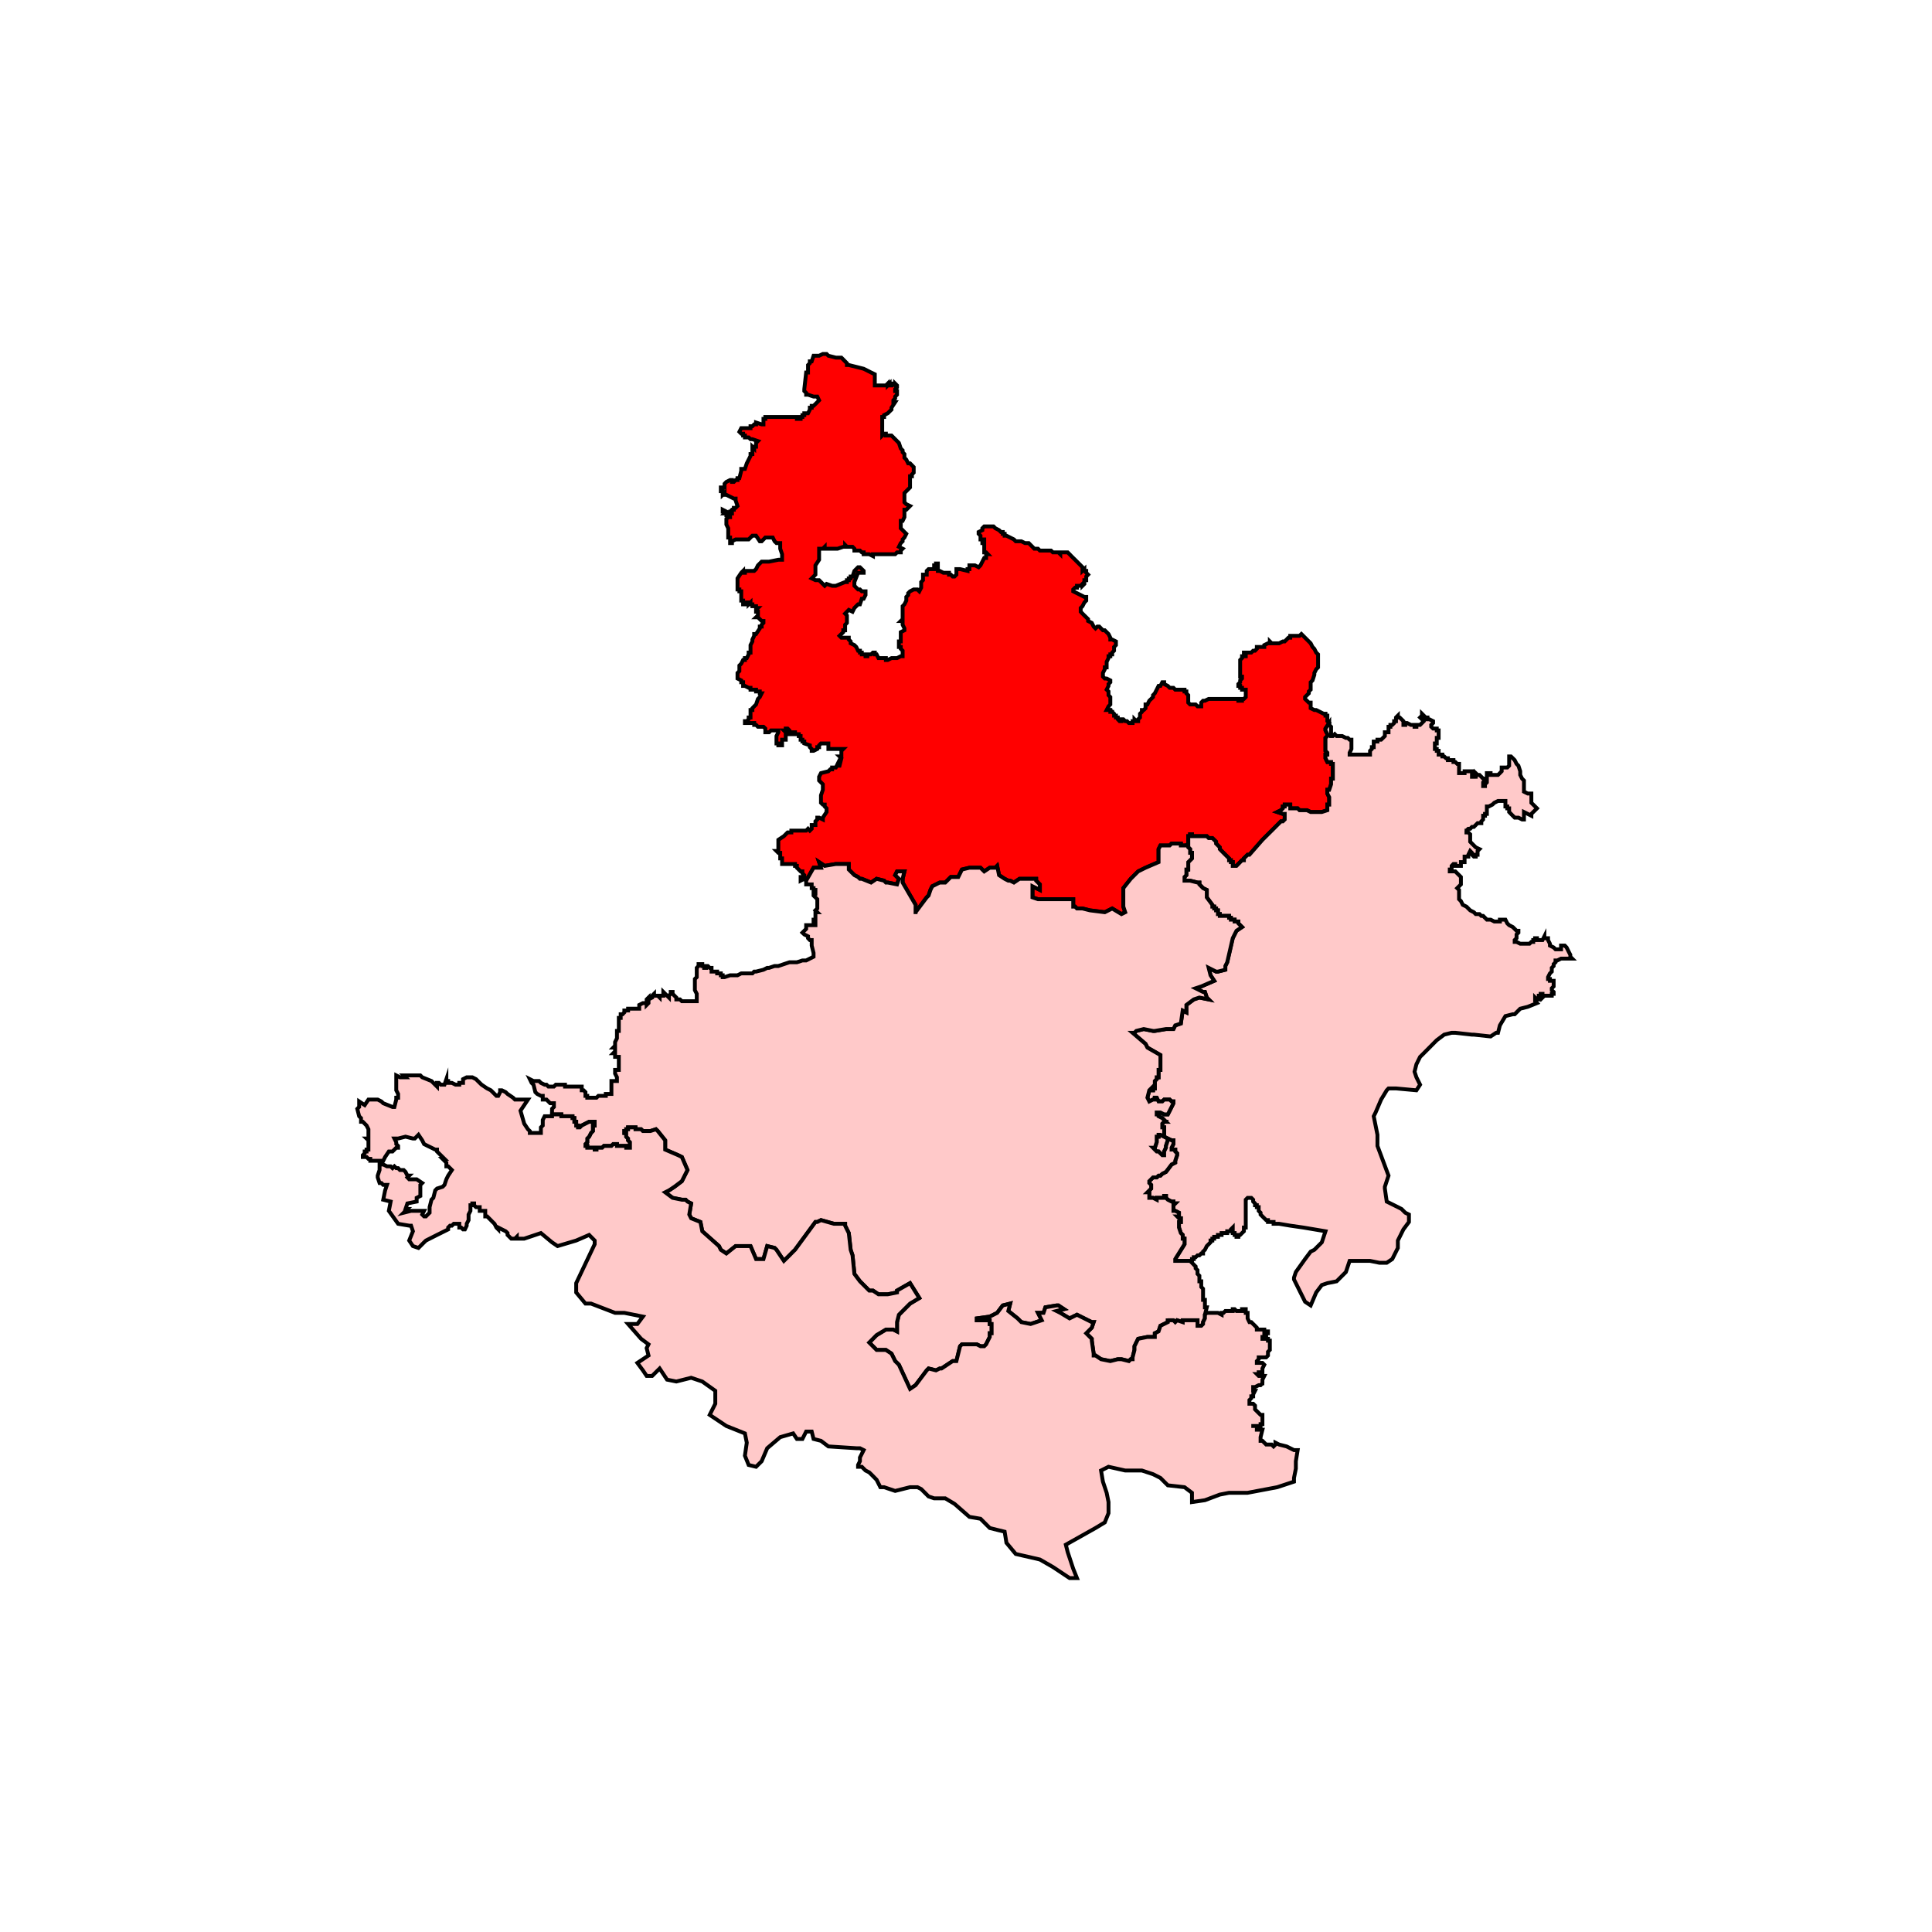 <svg id="Layer_1" data-name="Layer 1" xmlns="http://www.w3.org/2000/svg" viewBox="0 0 300 300"><defs><style>.cls-1{fill:red;}.cls-1,.cls-2{stroke:#000;stroke-miterlimit:10;stroke-width:0.6px;fill-rule:evenodd;}.cls-2{fill:#ffc9c9;}</style></defs><polygon class="cls-1" points="136.99 59.85 137.56 59.85 137.85 59.56 137.85 59.85 138.14 59.56 138.14 59.85 138.43 59.85 138.43 59.56 138.72 59.56 139 59.85 139 59.56 139.29 59.85 139.29 60.14 139 60.43 139 60.72 139.29 60.72 139.29 61.01 139.29 61.29 139 61.58 139 61.87 138.72 62.16 138.72 62.45 139 62.45 138.43 63.31 138.43 63.6 138.14 63.88 137.85 64.17 137.28 64.46 137.28 64.75 136.99 64.75 136.99 65.04 136.99 65.33 136.99 65.61 136.99 65.9 136.99 66.19 136.99 66.48 136.99 67.05 136.99 67.63 137.28 67.34 137.56 67.34 137.56 67.63 137.85 67.63 138.43 67.63 138.72 67.92 139 68.2 139.29 68.49 139.58 68.78 139.87 69.64 140.16 69.93 140.16 70.22 140.44 70.51 140.44 70.8 140.44 71.08 140.73 71.37 141.02 71.95 141.31 71.95 141.6 72.24 141.88 72.53 141.88 72.81 141.88 73.1 141.88 73.39 141.6 73.68 141.6 73.96 141.31 73.96 141.31 74.25 141.31 74.54 141.31 74.83 141.31 75.69 141.02 75.98 140.73 76.27 140.44 76.56 140.44 76.84 140.44 77.13 140.44 77.71 140.44 78 140.73 78.29 141.31 78.57 140.73 79.15 140.44 79.15 140.44 79.73 140.44 80.01 140.44 80.3 140.16 80.88 139.87 80.88 139.87 81.17 139.87 81.45 139.87 81.74 139.87 82.03 140.16 82.32 140.44 82.61 140.73 82.89 140.44 83.47 140.16 83.76 140.16 84.05 139.87 84.33 139.58 84.91 140.16 85.2 139.87 85.49 139.87 85.77 139.29 85.77 139 86.06 138.43 86.06 137.56 86.06 136.99 86.06 136.7 86.06 136.12 86.06 135.84 86.06 135.55 86.06 135.55 86.35 134.97 86.06 134.68 86.06 134.4 86.06 134.11 86.06 134.11 85.77 133.82 85.77 133.53 85.49 132.67 85.49 132.67 85.2 132.38 84.91 131.51 84.91 131.23 84.62 131.23 84.91 130.94 84.91 130.07 85.2 129.79 85.2 129.5 85.2 129.21 85.2 128.92 85.2 128.63 85.2 128.35 85.2 128.06 85.2 128.06 84.91 127.77 85.2 127.19 85.2 127.19 85.49 127.19 86.64 127.19 86.92 126.62 87.79 126.62 88.08 126.62 88.65 126.62 88.94 126.62 89.23 126.04 89.81 126.62 90.09 126.91 90.09 127.19 90.09 128.06 90.96 128.35 90.67 129.21 90.96 129.5 90.96 129.79 90.96 131.23 90.38 131.51 90.38 131.51 90.09 131.8 90.09 131.8 89.81 132.09 89.81 132.09 89.52 132.38 89.52 132.67 88.65 133.24 88.08 133.53 88.08 134.11 88.65 134.11 88.94 133.82 88.94 133.24 88.94 132.67 90.38 132.67 90.67 132.67 90.96 133.24 91.53 133.53 91.53 133.82 91.82 134.11 91.82 134.4 91.82 134.4 92.11 134.4 92.4 134.11 92.97 133.82 92.97 133.53 93.84 133.24 93.84 132.67 94.41 132.38 94.99 131.8 94.7 131.23 95.28 131.51 95.57 131.51 95.85 131.51 96.14 131.51 96.72 131.23 97.01 131.23 97.29 131.23 97.87 130.94 97.87 130.94 98.16 130.36 98.73 130.65 99.02 130.94 99.02 131.23 99.02 131.51 99.02 131.8 99.02 131.8 99.31 132.09 99.6 132.09 99.89 132.67 100.17 132.96 100.46 133.24 101.04 133.53 101.04 133.53 101.33 133.82 101.33 133.82 101.61 134.11 101.61 134.4 101.61 134.4 101.9 134.68 101.9 134.68 101.61 134.97 101.61 135.26 101.61 135.55 101.33 135.84 101.33 135.84 101.61 136.12 101.61 136.41 102.19 136.7 102.19 136.99 102.19 137.28 102.19 137.56 102.19 137.56 102.48 137.85 102.48 138.43 102.19 138.72 102.19 139 102.19 139.29 102.19 139.87 101.9 140.16 101.9 140.16 101.61 140.16 101.33 140.16 101.04 139.87 100.75 139.87 100.46 139.58 100.46 139.58 100.17 139.58 99.89 139.58 99.6 139.87 99.6 139.87 99.31 139.87 99.02 139.87 98.73 139.87 98.45 139.87 98.16 140.44 97.87 140.44 97.58 140.16 97.01 140.16 96.72 140.16 96.43 139.87 96.43 140.16 96.14 140.16 95.57 140.16 95.28 140.16 94.99 140.16 94.7 140.16 94.41 140.16 94.13 140.44 93.84 140.73 93.26 140.73 92.97 140.73 92.69 141.02 92.4 141.02 92.11 141.31 91.82 141.88 91.53 142.17 91.53 142.46 91.53 142.75 91.82 143.04 91.25 143.04 90.96 143.04 90.38 143.32 90.09 143.32 89.52 143.32 89.23 143.9 89.23 143.9 88.94 143.9 88.65 144.19 88.37 144.48 88.37 144.76 88.37 145.05 88.37 145.05 88.08 145.05 87.79 145.34 87.79 145.34 87.5 145.63 87.5 145.63 87.79 145.63 88.08 145.63 88.65 145.92 88.65 146.49 88.94 147.36 88.94 147.36 89.23 147.64 89.23 147.93 89.52 148.22 89.52 148.51 89.23 148.51 88.37 149.08 88.37 150.24 88.65 150.24 88.37 150.53 88.37 150.53 87.79 150.81 87.79 151.1 87.79 151.39 87.79 151.96 88.08 152.25 87.79 152.54 87.21 152.83 86.64 153.12 86.64 153.12 86.35 153.12 86.06 153.4 86.06 153.12 85.77 152.83 85.77 152.83 85.49 152.83 85.2 152.83 84.62 152.83 84.33 152.54 84.33 152.54 84.05 152.83 84.05 152.83 83.76 152.54 83.76 152.54 83.47 152.54 83.76 152.25 83.76 152.25 83.47 152.25 83.18 151.96 82.89 151.96 82.61 152.54 82.32 152.54 82.03 152.83 81.74 153.4 81.74 153.69 81.74 153.98 81.74 154.27 81.74 154.56 82.03 155.13 82.32 155.42 82.61 155.71 82.61 155.71 82.89 156 82.89 156 83.18 156.28 83.18 156.86 83.47 157.44 83.76 157.72 84.05 158.01 84.05 158.3 84.05 158.59 84.05 159.16 84.33 159.45 84.33 159.74 84.33 160.03 84.62 160.32 84.91 160.6 85.2 160.89 85.2 161.18 85.2 161.47 85.49 161.76 85.49 162.04 85.49 162.33 85.49 162.62 85.49 163.2 85.49 163.49 85.77 163.77 85.77 164.06 85.77 164.35 85.77 164.64 86.06 164.64 85.77 164.92 85.77 165.21 85.77 165.5 85.77 165.79 85.77 166.08 86.06 166.36 86.35 166.65 86.64 166.94 86.92 167.23 87.21 167.81 87.79 168.09 88.08 168.09 88.37 168.09 88.65 168.38 88.37 168.38 88.65 168.67 88.65 168.67 88.94 168.96 89.23 168.67 89.52 168.67 89.81 168.67 90.09 168.38 90.09 168.38 90.38 168.38 90.67 168.09 90.96 168.09 90.67 167.81 90.96 167.52 90.96 167.23 90.96 167.23 91.25 166.94 91.25 166.65 91.53 166.65 91.82 167.23 92.11 167.81 92.4 168.38 92.69 168.67 92.69 168.67 92.97 168.67 93.26 168.38 93.55 168.09 94.13 167.81 94.41 167.81 94.7 167.81 94.99 168.09 95.28 168.38 95.57 168.96 96.14 168.96 96.43 169.53 96.72 169.82 97.29 170.11 97.58 170.4 97.29 170.69 97.29 170.97 97.58 171.26 97.87 171.55 97.87 171.84 98.16 172.13 98.45 172.41 99.02 172.41 99.31 172.7 99.31 173.28 99.6 173.28 100.17 172.99 100.46 172.99 101.04 172.7 101.33 172.7 101.61 172.41 101.61 172.41 101.9 172.13 101.9 172.13 102.19 171.84 102.77 171.84 103.05 171.84 103.34 171.84 103.63 171.55 103.63 171.55 103.92 171.26 104.5 171.26 104.78 171.26 105.07 171.55 105.36 171.84 105.36 172.41 105.65 172.41 105.94 172.13 106.22 172.13 106.51 171.84 107.09 172.13 107.37 172.13 107.66 172.13 107.95 172.41 108.24 172.41 108.53 172.41 108.81 172.41 109.39 172.13 109.68 171.84 110.25 172.13 110.25 172.41 110.25 172.41 110.54 172.7 110.54 172.7 110.83 172.7 110.54 172.99 110.83 172.99 111.12 173.28 111.12 173.28 111.41 173.57 111.41 173.57 111.69 173.85 111.98 174.14 111.98 174.14 111.69 174.43 111.69 174.72 111.98 175 111.98 175.29 112.27 175.87 112.27 175.87 111.98 176.16 111.98 176.16 111.69 176.44 111.98 176.73 111.98 176.73 111.69 177.02 111.41 177.02 111.12 177.02 110.83 177.31 110.54 177.31 110.25 177.6 110.25 177.88 109.97 177.88 109.68 177.88 109.39 178.17 109.39 178.46 108.81 178.75 108.53 179.04 108.24 179.04 107.95 179.32 107.66 179.61 107.09 179.9 106.51 180.19 106.51 180.48 105.94 180.77 105.94 180.77 106.22 181.34 106.51 181.63 106.8 181.92 106.8 182.21 106.8 182.49 107.09 183.07 107.09 183.65 107.09 183.93 107.09 183.93 107.37 184.22 107.37 184.22 107.66 184.51 107.95 184.51 108.24 184.51 108.53 184.51 108.81 184.51 109.1 184.8 109.39 185.66 109.39 185.95 109.68 186.53 109.68 186.53 109.39 186.53 109.1 186.81 108.81 187.1 108.81 187.68 108.53 187.97 108.53 188.25 108.53 188.54 108.53 188.83 108.53 189.41 108.53 189.69 108.53 189.98 108.53 190.27 108.53 190.56 108.53 190.85 108.53 191.13 108.53 191.42 108.53 191.71 108.53 192.29 108.53 192.29 108.81 192.57 108.81 192.86 108.81 192.86 108.53 193.15 108.53 193.44 108.24 193.44 107.95 193.44 107.66 193.44 107.37 193.44 107.09 193.15 107.09 192.86 107.09 192.86 106.8 192.57 106.8 192.57 106.51 192.29 106.51 192.29 106.22 192.57 105.94 192.57 105.65 192.86 105.36 192.86 105.07 192.57 105.07 192.57 104.78 192.57 104.5 192.57 103.05 192.57 102.77 192.57 102.48 192.86 102.19 192.86 101.9 193.15 101.9 193.44 101.9 193.44 101.61 193.15 101.61 193.15 101.33 193.44 101.33 193.73 101.33 194.01 101.33 194.01 101.04 194.01 101.33 194.3 101.33 194.59 101.04 194.88 101.04 195.16 100.75 195.16 100.46 195.45 100.46 195.74 100.46 196.03 100.46 196.32 100.46 196.32 100.17 196.89 99.89 197.18 99.89 197.18 99.6 197.47 99.89 197.76 99.89 198.05 99.89 198.33 99.89 198.62 99.89 199.2 99.6 199.49 99.6 199.78 99.31 200.06 99.02 200.35 99.02 200.35 98.73 200.64 98.73 200.93 98.73 201.5 98.73 201.79 98.73 202.08 98.45 202.65 99.02 202.94 99.31 203.52 99.89 203.81 100.46 204.09 100.75 204.38 101.33 204.67 101.61 204.67 101.9 204.67 102.48 204.67 102.77 204.67 103.63 204.38 103.92 204.09 104.5 204.09 104.78 203.81 105.65 203.52 105.94 203.52 106.22 203.52 106.51 203.52 106.8 203.52 107.09 203.23 107.37 203.23 107.66 202.94 107.95 202.65 108.24 202.65 108.53 202.94 108.81 203.23 109.1 203.52 109.1 203.52 109.39 203.52 109.68 203.52 109.97 204.09 110.25 204.38 110.25 204.96 110.54 205.53 110.83 205.82 110.83 205.82 111.12 206.11 111.12 206.11 111.41 206.11 111.98 206.4 112.27 205.82 113.13 205.82 113.42 206.11 114 206.11 114.29 205.82 114.58 205.82 114.86 205.82 115.15 205.82 116.02 205.82 116.3 205.82 116.59 206.11 116.88 206.11 117.17 205.82 117.17 205.82 117.46 205.82 117.74 206.11 118.32 206.4 118.32 206.69 118.32 206.69 118.61 206.97 118.61 206.97 120.05 206.97 120.33 206.97 120.62 206.97 120.91 206.69 120.91 206.69 121.2 206.69 121.49 206.69 121.78 206.4 122.64 206.11 122.64 206.11 122.93 206.11 123.22 206.4 123.79 206.4 124.08 206.4 124.37 206.4 124.94 206.11 124.94 206.11 125.23 206.11 125.52 206.11 125.81 205.25 126.09 204.96 126.09 204.67 126.09 204.38 126.09 204.09 126.09 203.81 126.09 203.52 126.09 202.94 125.81 202.65 125.81 202.37 125.81 202.08 125.81 201.79 125.81 201.5 125.52 201.22 125.52 200.64 125.52 200.35 125.52 200.35 125.23 200.35 124.94 199.78 124.94 199.49 124.94 199.49 125.23 199.2 125.23 199.2 125.52 198.91 125.81 198.33 126.09 199.2 126.38 199.49 126.38 199.49 126.67 199.49 126.96 199.49 127.25 199.2 127.54 198.91 127.54 197.76 128.69 196.03 130.41 194.01 132.72 193.73 132.72 193.44 133.01 193.15 133.29 193.15 133.58 192.86 133.58 192.57 133.87 192.29 134.16 192 134.45 191.71 134.45 191.42 134.45 191.42 134.16 191.42 133.87 191.13 133.87 191.13 133.58 190.85 133.58 190.85 133.29 190.56 133.01 190.27 132.72 189.98 132.43 189.69 132.14 189.41 131.85 189.41 131.57 189.12 131.28 188.83 130.99 188.83 130.7 188.25 130.13 187.97 130.13 187.68 130.13 187.39 129.84 187.1 129.84 186.53 129.84 186.53 130.13 186.53 129.84 186.24 129.84 185.95 129.84 185.66 129.84 185.37 129.84 185.09 129.84 185.09 129.55 184.8 129.55 184.8 129.84 184.51 129.84 184.51 130.13 184.51 130.41 184.51 130.7 184.51 130.99 184.22 131.28 183.93 131.28 183.65 131.28 183.36 131.28 183.36 130.99 183.07 130.99 182.78 130.99 181.92 130.99 181.63 131.28 180.19 131.28 179.9 131.85 179.9 132.72 179.9 133.87 177.88 134.74 176.73 135.31 175.58 136.46 174.43 137.91 174.43 138.77 174.43 139.34 174.43 140.78 174.72 141.65 174.14 141.94 172.7 141.07 171.55 141.65 169.25 141.36 168.09 141.07 167.52 141.07 167.23 141.07 166.94 140.78 166.65 140.78 166.65 139.63 163.2 139.63 162.91 139.63 161.18 139.63 160.32 139.34 160.32 137.62 161.47 138.19 161.47 137.33 160.89 136.75 160.89 136.46 158.3 136.46 157.44 137.04 156.86 136.75 156.57 136.75 156 136.46 155.13 135.89 154.84 134.45 154.56 134.74 153.69 134.74 152.83 135.31 152.25 134.74 150.53 134.74 149.37 135.02 148.8 136.18 147.64 136.18 147.36 136.46 146.78 137.04 145.92 137.04 144.76 137.62 144.48 138.19 144.19 139.06 143.9 139.34 142.17 141.65 142.17 141.94 142.17 141.65 142.17 140.5 140.16 137.04 140.16 136.46 140.44 135.31 139.29 135.31 139 135.89 139.58 136.46 139.29 137.33 137.85 137.04 137.56 137.04 137.28 136.75 136.12 136.46 135.26 137.04 133.82 136.46 133.53 136.46 133.24 136.18 132.67 135.89 131.8 135.02 131.8 134.16 130.36 134.16 129.79 134.16 128.06 134.45 127.19 133.87 127.48 134.74 126.33 134.74 125.18 136.75 124.89 136.46 124.32 136.75 124.32 136.46 124.32 136.18 124.6 136.18 124.89 136.18 124.89 135.89 124.6 135.6 124.6 135.31 124.32 135.31 124.03 135.02 123.74 134.74 123.74 134.45 123.45 134.45 123.45 134.16 123.16 134.16 122.3 134.16 121.44 134.16 121.44 133.87 121.44 133.58 121.44 133.29 121.15 133.29 121.15 133.01 121.15 132.72 121.15 132.43 120.86 132.43 120.57 132.14 120.86 132.14 120.86 131.28 120.86 130.41 121.72 129.84 122.3 129.26 122.59 129.26 122.88 129.26 122.88 128.98 123.16 128.98 123.45 128.98 123.74 128.98 124.03 128.98 124.32 128.98 124.6 128.98 124.89 128.98 125.18 128.98 125.47 128.69 125.75 128.98 126.04 128.69 126.04 128.4 126.04 128.11 126.33 128.11 126.62 128.11 126.62 127.82 126.62 127.54 126.91 127.25 126.91 126.96 127.19 126.96 127.77 127.25 127.77 126.96 128.35 126.09 128.35 125.81 128.35 125.52 128.06 125.23 128.06 124.94 127.77 124.94 127.48 124.66 127.48 123.79 127.48 123.5 127.77 122.64 127.77 122.35 127.77 121.78 127.48 121.49 127.19 121.2 127.19 120.91 127.19 120.62 127.48 120.05 128.63 119.76 128.92 119.47 129.21 119.47 129.21 119.18 129.5 119.18 129.79 119.18 130.07 118.61 130.07 118.9 130.36 118.9 130.65 117.74 130.36 117.46 130.65 117.46 130.65 117.17 130.65 116.59 130.94 116.3 130.65 116.3 130.36 116.3 129.79 116.3 129.21 116.3 128.92 116.3 128.63 116.3 128.63 116.02 128.63 115.73 128.63 115.44 128.35 115.44 128.06 115.44 127.77 115.44 127.48 115.44 127.19 115.73 127.19 116.02 126.91 116.02 126.91 116.3 126.33 116.59 126.04 116.59 126.04 116.3 125.75 116.02 125.75 115.73 124.89 115.44 124.89 115.15 124.6 115.15 124.6 114.86 124.32 114.86 124.32 114.58 124.32 114.29 124.03 114.29 124.03 114 123.74 114 123.45 114 123.45 113.71 123.16 113.71 122.88 113.71 122.88 114 122.59 114 122.59 113.71 122.59 113.42 122.3 113.13 122.01 113.13 122.01 113.42 121.72 113.42 122.01 113.71 122.01 114 122.01 114.29 122.01 114.58 122.01 114.86 121.72 114.86 121.44 114.86 121.44 115.44 121.44 115.73 121.15 115.73 120.86 115.73 120.86 115.44 120.57 115.44 120.57 115.15 120.57 114.86 120.57 114.29 120.86 113.71 120.86 113.42 120.57 113.42 119.71 113.42 119.42 113.71 119.13 113.71 118.84 113.71 118.84 113.42 118.84 113.13 118.55 112.85 117.98 112.85 117.69 112.85 117.4 112.56 117.11 112.56 117.11 112.27 116.83 112.27 115.96 112.27 115.67 112.27 115.67 111.98 115.96 111.98 116.25 111.69 116.25 111.41 116.54 111.41 116.54 111.12 116.54 110.83 116.54 110.54 116.54 110.25 116.83 110.25 116.83 109.97 117.11 109.68 117.4 109.39 117.69 108.53 117.98 108.24 118.27 107.66 117.98 107.66 117.98 107.37 117.69 107.37 117.4 107.37 117.4 107.09 117.11 107.09 116.83 107.09 116.54 107.09 116.54 106.8 116.25 106.8 115.67 106.51 115.39 106.51 115.39 106.22 115.39 105.94 115.1 105.94 115.1 105.65 114.52 105.36 114.52 105.07 114.52 104.78 114.52 104.5 114.81 104.21 114.81 103.63 114.81 103.34 115.1 103.05 115.39 102.48 115.67 102.48 115.67 102.19 115.96 102.19 116.25 101.61 116.25 101.33 116.54 101.33 116.54 101.04 116.54 100.75 116.54 100.17 116.83 99.6 116.83 99.31 117.11 98.73 117.11 98.45 117.4 98.45 117.98 97.58 117.98 97.29 118.27 97.29 118.27 97.01 118.55 96.72 118.55 96.43 118.27 96.43 117.69 95.85 117.4 95.85 117.69 95.57 117.69 95.28 117.69 94.99 117.4 94.99 117.4 94.7 117.69 94.41 117.4 94.41 117.4 94.13 117.11 94.13 116.83 94.13 116.83 93.84 116.54 93.84 116.54 93.55 116.25 93.84 116.25 93.55 115.96 93.55 115.96 93.84 115.67 93.84 115.39 93.84 115.39 93.55 115.39 93.26 115.1 93.26 115.1 92.97 115.1 92.69 115.1 92.4 115.1 91.82 114.81 91.82 114.81 91.53 114.52 91.53 114.52 91.25 114.52 90.96 114.52 90.38 114.52 89.81 115.1 88.94 115.39 88.65 115.39 88.94 115.67 88.94 115.67 88.65 116.25 88.65 116.54 88.65 116.83 88.65 117.11 88.65 117.4 88.37 117.69 87.79 118.27 87.21 119.42 87.21 120.86 86.92 121.44 86.92 121.44 86.06 121.15 85.2 121.15 84.62 121.15 84.33 120.57 84.33 120.28 84.05 119.99 83.47 119.71 83.47 119.42 83.47 119.13 83.47 118.84 83.47 118.27 84.05 117.98 84.05 117.4 83.18 116.83 83.18 116.25 83.76 115.96 83.76 115.1 83.76 114.81 83.76 114.23 83.76 113.66 84.05 113.66 84.33 113.37 84.33 113.37 84.05 113.37 83.76 113.37 83.47 113.08 83.47 113.08 83.18 113.08 82.89 113.08 82.61 113.08 82.03 112.79 81.45 112.79 81.17 112.79 80.59 113.08 80.3 113.08 80.01 112.79 80.01 112.79 79.73 112.51 79.73 112.51 79.44 112.22 79.44 112.22 79.15 112.79 79.44 112.51 79.73 112.79 79.73 112.79 79.44 112.79 79.73 113.08 79.73 113.08 80.01 113.08 80.3 113.37 80.3 113.37 80.01 113.37 79.73 113.66 79.73 113.66 79.44 113.37 79.44 113.37 79.15 113.37 79.44 113.66 79.15 113.95 79.15 113.95 78.86 114.23 78.86 114.52 78.57 114.23 77.71 114.23 77.42 113.95 77.42 113.37 77.13 112.79 76.84 112.51 76.84 112.51 76.56 112.22 76.84 112.22 76.56 112.22 76.27 111.93 76.27 111.93 75.98 111.93 75.69 112.22 75.69 112.51 75.69 112.51 75.41 112.51 75.12 112.79 74.83 113.37 74.54 113.66 74.54 113.66 74.83 113.95 74.83 114.23 74.54 114.52 74.54 114.52 74.25 114.81 74.25 115.1 73.1 115.1 72.81 115.67 72.81 115.96 71.95 116.54 70.8 116.54 70.51 116.83 70.51 116.83 70.22 116.83 69.93 116.83 69.36 117.11 69.64 117.11 69.36 117.4 69.36 117.4 68.78 117.69 68.49 116.83 68.2 116.54 68.2 116.25 67.92 115.96 67.92 115.67 67.92 115.67 67.63 115.39 67.63 115.39 67.34 115.1 67.34 114.81 67.05 115.1 66.48 116.54 66.48 116.54 66.19 116.83 66.19 117.11 65.9 117.4 65.9 117.4 65.61 118.27 65.9 118.55 65.9 118.55 65.61 118.55 65.33 118.55 65.04 118.84 65.04 118.84 64.75 119.13 64.75 119.71 64.75 119.99 64.75 120.28 64.75 122.3 64.75 122.59 64.75 122.88 64.75 123.16 64.75 123.45 64.75 123.74 64.75 123.74 65.04 124.03 65.04 124.32 65.04 124.32 64.75 124.6 64.75 124.6 64.46 124.89 64.46 124.89 64.17 125.18 64.17 125.47 64.17 125.75 63.6 125.75 63.31 126.04 63.31 126.04 63.02 126.33 63.02 126.91 62.45 127.19 62.16 126.91 61.58 126.62 61.58 126.33 61.58 125.47 61.29 125.18 61.29 125.18 61.01 124.89 60.72 124.89 60.43 125.18 57.84 125.47 57.84 125.47 57.55 125.47 57.26 125.47 56.97 125.47 56.68 125.75 56.4 125.75 56.11 126.04 56.11 126.33 55.24 126.62 55.24 127.19 55.24 127.77 54.96 128.06 54.96 128.35 54.96 128.63 55.24 129.79 55.53 130.07 55.53 130.36 55.53 130.65 55.53 131.51 56.4 131.51 56.68 131.8 56.68 132.96 56.97 134.11 57.26 135.26 57.84 135.84 58.12 135.84 58.41 135.84 58.7 135.84 58.99 135.84 59.28 135.84 59.56 135.84 59.85 136.12 59.85 136.7 59.85 136.99 59.85"/><polygon class="cls-2" points="222.24 112.56 222.24 112.85 222.53 113.13 222.81 113.13 223.1 113.13 223.1 113.42 223.39 113.42 223.39 113.71 223.39 114 223.39 114.29 223.39 114.58 223.1 114.58 223.1 114.86 223.1 115.15 223.1 115.44 222.81 115.44 222.81 116.02 222.81 116.3 223.1 116.3 223.1 116.59 223.39 116.59 223.39 116.88 223.39 117.17 223.68 117.17 223.97 117.17 223.97 117.46 224.25 117.46 224.54 117.74 224.83 117.74 224.83 118.03 225.12 118.03 225.41 118.03 225.69 118.03 225.69 118.32 225.98 118.32 226.27 118.61 226.56 118.61 226.56 118.9 226.56 119.18 226.56 119.76 226.56 120.05 226.85 120.05 226.85 119.76 226.85 120.05 227.14 120.05 227.42 120.05 227.42 119.76 227.71 119.76 228 119.76 228.29 119.76 228.57 119.76 228.57 120.05 228.57 120.33 228.57 120.62 228.86 120.62 228.86 120.91 228.86 120.62 229.15 120.62 229.15 120.91 229.15 120.62 229.15 120.33 229.15 120.05 229.44 120.33 229.73 120.33 230.02 120.62 230.3 120.91 230.59 120.91 230.59 121.2 230.3 121.49 230.3 121.78 230.3 122.06 230.59 122.06 230.59 121.78 230.88 121.49 230.88 121.2 230.88 120.62 230.88 120.05 231.17 120.05 231.46 120.05 231.46 120.33 231.74 120.33 232.03 120.33 232.32 120.33 232.61 120.33 232.9 120.05 233.18 119.76 233.18 119.47 233.18 119.18 233.76 119.18 234.05 119.18 234.34 118.9 234.34 118.61 234.34 118.32 234.34 118.03 234.34 117.74 234.34 117.46 234.62 117.46 234.91 117.74 235.2 118.03 235.49 118.61 235.78 118.9 236.06 119.76 236.06 120.33 236.35 120.91 236.64 121.2 236.64 121.78 236.64 122.35 236.64 122.93 237.22 123.22 237.79 123.22 237.79 123.5 237.79 123.79 237.79 124.37 237.79 124.66 238.37 125.23 238.66 125.52 238.37 125.81 238.08 126.09 237.79 126.38 237.79 126.67 237.22 126.38 236.64 126.09 236.64 126.67 236.64 126.96 236.64 127.25 236.35 127.25 235.78 126.96 235.49 126.96 235.2 126.96 234.91 126.67 234.34 126.09 234.34 125.81 234.34 125.52 234.05 125.52 234.05 125.23 233.76 125.23 233.76 124.94 233.76 124.66 233.76 124.37 233.47 124.37 233.18 124.37 232.61 124.37 232.03 124.66 231.74 124.94 231.17 125.23 230.88 125.23 230.88 125.81 230.88 126.09 230.88 126.38 230.59 126.38 230.59 126.67 230.3 126.67 230.3 126.96 230.3 127.25 230.02 127.54 230.02 127.82 229.73 127.82 229.44 127.82 229.15 128.11 228.86 128.4 228.57 128.4 228.29 128.69 228 128.69 227.71 128.98 227.42 128.98 227.71 128.98 227.71 129.26 228 129.26 228.29 129.55 228.29 130.13 228.29 130.41 228.29 130.7 228.57 130.99 228.86 131.28 229.15 131.57 229.73 131.85 229.44 132.14 229.44 132.43 229.44 132.72 229.15 132.72 229.15 133.01 228.86 133.01 228.57 132.72 228.57 132.43 228.29 132.14 228 132.72 228 133.01 227.71 133.01 227.42 133.01 227.42 133.29 227.42 133.58 227.42 133.87 227.14 133.87 226.85 133.87 226.85 134.16 226.85 134.45 226.56 134.45 226.27 134.45 225.98 134.45 225.98 134.16 225.69 134.16 225.41 134.45 225.41 134.74 225.41 135.02 225.12 135.02 225.12 135.31 225.69 135.31 225.98 135.31 226.27 135.6 226.85 136.18 226.85 136.46 226.85 136.75 226.85 137.04 226.85 137.33 226.56 137.62 226.27 137.91 226.56 138.19 226.56 138.48 226.56 138.77 226.56 139.06 226.56 139.34 226.56 139.63 226.85 139.92 227.14 140.5 227.71 140.78 228 141.07 228.29 141.36 228.86 141.65 229.15 141.94 229.44 141.94 229.73 141.94 230.02 142.22 230.3 142.22 230.59 142.51 230.88 142.8 231.46 142.8 232.03 143.09 232.61 143.09 232.9 143.09 232.9 142.8 233.18 142.8 233.47 142.8 233.76 142.8 234.05 143.38 234.34 143.66 234.91 143.95 235.2 144.24 235.49 144.53 235.78 144.53 235.78 144.82 235.49 145.1 235.49 145.39 235.49 145.68 235.2 145.97 235.2 146.26 235.49 146.26 236.06 146.54 236.35 146.54 236.64 146.54 237.22 146.54 237.5 146.54 237.79 146.26 238.08 146.26 238.08 145.97 238.37 145.97 238.37 145.68 238.66 145.68 238.66 145.97 238.94 145.97 239.23 145.97 239.52 145.97 239.81 145.39 239.81 145.68 240.1 145.68 240.38 145.68 240.38 145.97 240.67 146.54 240.67 146.83 241.25 147.12 241.54 147.41 241.82 147.41 242.11 147.41 242.4 147.41 242.4 147.12 242.4 146.83 242.69 146.83 242.98 146.83 243.26 147.12 243.55 147.7 243.84 148.27 243.84 148.56 244.13 148.85 243.84 148.85 243.55 148.85 243.26 148.85 242.98 148.85 242.69 148.85 242.4 148.85 241.82 149.14 241.54 149.14 241.54 149.42 241.25 149.71 241.25 150 240.96 150.29 240.96 150.58 240.96 150.87 240.67 151.15 240.38 151.73 240.38 152.02 240.67 152.02 240.67 152.3 240.96 152.3 241.25 152.3 241.25 152.59 241.25 152.88 241.25 153.17 240.96 153.46 240.96 153.75 241.25 154.03 241.25 154.32 240.96 154.32 240.96 154.61 240.67 154.61 240.38 154.61 240.1 154.61 239.81 154.61 239.52 154.9 239.52 154.61 239.52 154.32 239.23 154.32 239.23 154.61 238.94 154.61 238.94 154.9 238.94 155.19 238.66 155.19 238.37 154.9 238.37 155.19 238.37 155.47 238.66 155.76 237.22 156.34 236.06 156.63 235.2 157.49 234.91 157.49 233.76 157.78 232.9 159.22 232.61 160.37 232.32 160.37 231.46 160.94 228.86 160.66 228.57 160.66 225.98 160.37 225.41 160.37 224.25 160.66 223.1 161.52 222.81 161.81 220.8 163.83 220.51 164.11 219.94 165.26 219.65 166.42 219.94 167.28 220.51 168.43 219.94 169.3 216.77 169.01 215.61 169.01 215.33 169.3 214.46 170.74 213.6 172.75 213.31 173.33 213.6 174.77 213.89 176.21 213.89 177.94 214.75 180.24 215.61 182.55 215.04 184.28 215.04 184.56 215.33 186.58 217.06 187.44 217.63 187.73 218.21 188.31 218.78 188.59 218.78 189.75 217.92 190.9 217.06 192.63 217.06 193.78 216.19 195.51 215.33 196.08 214.18 196.08 212.74 195.79 212.45 195.79 209.57 195.79 208.99 197.52 207.55 198.96 206.11 199.25 205.25 199.54 204.38 200.69 203.52 202.71 202.65 202.13 200.93 198.67 200.93 198.39 201.22 197.52 202.65 195.51 203.52 194.35 204.09 194.07 204.67 193.49 205.25 192.91 205.82 191.19 202.37 190.61 200.35 190.32 198.62 190.03 198.33 190.03 198.05 190.03 197.76 190.03 197.76 189.75 197.47 189.75 197.18 189.75 196.89 189.75 196.89 189.46 196.61 189.46 196.32 189.17 196.03 188.88 195.74 188.59 195.74 188.31 195.45 188.02 195.45 187.73 195.45 187.44 195.16 187.44 195.16 187.15 194.88 187.15 194.88 186.87 194.59 186.58 194.59 186.29 194.3 186 194.01 186 193.73 186 193.44 186.29 193.44 186.58 193.44 186.87 193.44 187.15 193.44 187.44 193.44 187.73 193.44 188.02 193.44 188.31 193.44 188.59 193.44 188.88 193.44 189.17 193.44 189.46 193.44 189.75 193.44 190.03 193.44 190.32 193.44 190.61 193.15 190.61 193.15 190.9 193.15 191.19 192.86 191.47 192.57 191.76 192.29 191.76 192.29 192.05 192 192.05 192 191.76 191.71 191.76 191.71 191.47 191.42 191.47 191.42 191.19 191.42 190.9 191.42 190.61 191.13 190.9 191.13 191.19 190.85 191.19 190.56 191.19 190.56 191.47 190.27 191.47 189.98 191.47 189.69 191.47 189.69 191.76 189.41 191.76 189.12 191.76 189.12 192.05 188.83 192.05 188.54 192.05 188.54 192.34 188.25 192.34 188.25 192.63 187.97 192.63 187.97 192.91 187.39 193.49 187.1 194.07 186.81 194.35 186.81 194.64 186.53 194.64 186.24 194.93 185.95 194.93 185.66 195.22 185.37 195.22 185.37 195.51 185.09 195.51 185.09 195.79 184.8 195.79 184.51 195.79 184.22 195.79 183.93 195.79 183.65 195.79 183.36 195.79 183.07 195.79 182.49 195.79 182.49 195.51 183.93 193.2 183.93 192.63 183.93 192.34 183.65 192.34 183.65 192.05 183.65 191.76 183.36 191.47 183.07 190.61 183.07 189.75 183.36 189.75 183.36 189.17 183.07 189.17 182.78 188.88 183.07 188.88 183.07 188.31 182.49 188.02 182.21 188.02 182.21 187.73 182.21 187.15 182.49 186.87 182.21 186.87 182.21 186.58 181.92 186.58 181.34 186.29 181.05 186 181.05 185.71 180.77 185.71 180.77 186 180.48 186 179.9 186 179.61 186 179.61 186.29 179.04 186 178.46 186 178.46 185.71 178.46 185.43 178.46 185.14 178.17 185.14 178.46 184.85 178.75 184.56 178.75 183.99 178.46 183.7 178.46 183.41 178.75 183.12 179.04 182.83 179.61 182.83 179.9 182.55 180.19 182.55 180.48 182.26 181.05 181.97 181.92 180.82 182.49 180.53 182.49 180.24 182.78 179.38 182.78 179.09 182.49 178.8 182.49 178.51 182.21 178.51 181.92 178.51 181.92 178.22 182.21 177.65 182.21 177.36 182.21 177.07 181.92 177.07 181.34 176.79 181.34 177.07 181.05 177.94 181.05 178.22 180.77 178.8 180.77 179.09 180.77 179.38 180.48 179.38 180.19 179.09 179.9 178.8 179.61 178.8 179.32 178.51 179.04 178.22 179.32 178.22 179.61 177.36 179.61 176.5 179.9 176.5 179.9 176.21 180.19 176.21 180.77 176.5 180.77 176.21 180.77 175.63 180.77 175.06 180.48 175.06 180.48 174.77 180.48 174.48 180.77 174.19 180.48 174.19 180.77 174.19 181.05 174.19 180.77 173.91 180.48 173.62 179.9 173.33 179.9 173.04 179.61 173.04 179.61 172.75 179.9 172.75 180.19 172.75 180.77 173.04 181.05 173.04 181.34 173.04 181.63 172.47 182.21 171.31 182.21 171.03 181.92 171.03 181.63 170.74 181.34 170.74 181.05 170.74 180.77 170.74 180.48 171.03 179.9 171.03 179.61 170.45 179.32 170.45 179.32 170.74 179.04 170.74 178.46 171.03 178.17 170.45 178.46 169.3 178.75 169.01 178.75 169.3 179.04 169.3 179.04 169.01 179.32 169.01 179.32 168.72 179.04 168.72 179.32 168.43 179.32 168.15 179.32 167.86 179.61 167.57 179.61 167.28 179.9 167.28 179.9 166.42 179.9 166.13 180.19 166.13 180.19 165.26 180.19 164.11 180.19 163.83 178.17 162.67 177.88 162.1 175.87 160.37 176.16 160.37 176.44 160.08 177.6 159.79 179.04 160.08 179.32 160.08 181.05 159.79 182.21 159.79 182.49 159.22 183.36 158.93 183.65 156.91 184.22 157.2 184.22 156.63 184.22 156.05 185.37 155.19 186.24 154.9 187.68 155.19 187.39 154.9 187.1 154.03 186.81 154.03 185.66 153.46 186.53 153.17 188.54 152.3 187.97 151.44 187.68 150.29 188.83 150.87 189.12 150.87 190.27 150.58 190.27 150 190.56 149.42 191.42 145.68 192 144.53 192.86 143.95 192.29 143.38 192.29 143.09 192 143.09 191.71 143.09 191.71 142.8 191.42 142.8 191.13 142.8 191.13 142.51 190.85 142.51 190.85 142.22 190.56 142.22 190.27 142.22 189.98 142.22 189.69 142.22 189.41 142.22 189.41 141.94 189.12 141.94 189.12 141.65 189.12 141.36 188.83 141.36 188.83 141.07 188.54 141.07 188.54 140.78 188.25 140.78 188.25 140.5 187.39 139.34 187.39 139.06 187.39 138.48 187.39 138.19 186.81 137.91 186.53 137.62 186.24 137.33 186.24 137.04 185.95 137.04 184.8 136.75 184.51 136.75 184.22 136.75 183.93 136.75 183.93 136.46 183.93 136.18 184.22 135.89 184.22 135.6 184.22 135.31 184.22 135.02 184.51 135.02 184.51 134.45 184.51 134.16 184.51 133.87 184.8 133.58 185.09 133.29 185.09 133.01 185.09 132.72 185.09 132.43 184.8 132.43 184.8 132.14 184.8 131.85 184.51 131.57 184.51 131.28 184.51 130.99 184.51 130.7 184.51 130.41 184.51 130.13 184.51 129.84 184.8 129.84 184.8 129.55 185.09 129.55 185.09 129.84 185.37 129.84 185.66 129.84 185.95 129.84 186.24 129.84 186.53 129.84 186.53 130.13 186.53 129.84 187.1 129.84 187.39 129.84 187.68 130.13 187.97 130.13 188.25 130.13 188.83 130.7 188.83 130.99 189.12 131.28 189.41 131.57 189.41 131.85 189.69 132.14 189.98 132.43 190.27 132.72 190.56 133.01 190.85 133.29 190.85 133.58 191.13 133.58 191.13 133.87 191.42 133.87 191.42 134.16 191.42 134.45 191.71 134.45 192 134.45 192.29 134.16 192.57 133.87 192.86 133.58 193.15 133.58 193.15 133.29 193.44 133.01 193.73 132.72 194.01 132.72 196.03 130.41 197.76 128.69 198.91 127.54 199.2 127.54 199.49 127.25 199.49 126.96 199.49 126.67 199.49 126.38 199.2 126.38 198.33 126.09 198.91 125.81 199.2 125.52 199.2 125.23 199.49 125.23 199.49 124.94 199.78 124.94 200.35 124.94 200.35 125.23 200.35 125.52 200.64 125.52 201.22 125.52 201.5 125.52 201.79 125.81 202.08 125.81 202.37 125.81 202.65 125.81 202.94 125.81 203.52 126.09 203.81 126.09 204.09 126.09 204.38 126.09 204.67 126.09 204.96 126.09 205.25 126.09 206.11 125.81 206.11 125.52 206.11 125.23 206.11 124.94 206.4 124.94 206.4 124.37 206.4 124.08 206.4 123.79 206.11 123.22 206.11 122.93 206.11 122.64 206.4 122.64 206.69 121.78 206.69 121.49 206.69 121.2 206.69 120.91 206.97 120.91 206.97 120.62 206.97 120.33 206.97 120.05 206.97 118.61 206.69 118.61 206.69 118.32 206.4 118.32 206.11 118.32 205.82 117.74 205.82 117.46 205.82 117.17 206.11 117.17 206.11 116.88 205.82 116.59 205.82 116.3 205.82 116.02 205.82 115.15 205.82 114.86 205.82 114.58 206.11 114.29 206.11 114 205.82 113.42 205.82 113.13 206.4 112.27 206.4 112.56 206.69 112.85 206.69 113.13 206.69 113.42 206.69 114 206.69 114.29 206.97 114.29 207.26 114 207.55 114.29 207.84 114.29 208.13 114.29 208.41 114.29 208.99 114.58 209.28 114.58 209.57 114.86 209.85 114.86 209.85 115.15 209.85 115.44 209.85 115.73 209.85 116.02 209.85 116.3 209.57 116.88 209.57 117.17 209.85 117.17 210.72 117.17 211.29 117.17 211.58 117.17 211.87 117.17 212.16 117.17 212.45 117.17 212.74 117.17 212.74 116.59 213.02 116.3 213.02 116.02 213.31 116.02 213.31 115.73 213.31 115.44 213.31 115.15 213.89 115.15 213.89 114.86 214.46 114.86 214.75 114.58 215.04 114.29 215.04 114 215.04 113.71 215.33 113.71 215.61 113.71 215.61 113.42 215.61 113.13 215.61 112.85 215.9 112.85 215.9 112.56 216.19 112.56 216.48 112.27 216.48 111.69 216.48 111.98 216.77 111.98 216.77 111.69 216.77 111.41 217.06 111.12 217.06 111.41 217.34 111.41 217.63 111.69 217.92 111.98 217.92 112.27 217.92 112.56 218.21 112.56 218.21 112.27 218.5 112.27 219.07 112.56 219.36 112.56 219.65 112.56 219.65 112.85 219.94 112.85 219.94 112.56 220.22 112.56 220.51 112.56 220.8 112.27 221.09 111.98 221.09 111.69 220.8 111.69 220.51 111.41 220.8 111.12 220.8 110.83 221.38 111.41 221.66 111.41 221.66 111.69 221.95 111.69 222.53 111.98 222.53 112.27 222.24 112.56"/><polygon class="cls-2" points="183.65 131.28 183.93 131.28 184.22 131.28 184.51 130.99 184.51 131.28 184.51 131.57 184.8 131.85 184.8 132.14 184.8 132.43 185.09 132.43 185.09 132.72 185.09 133.01 185.09 133.29 184.8 133.58 184.51 133.87 184.51 134.16 184.51 134.45 184.51 135.02 184.22 135.02 184.22 135.31 184.22 135.6 184.22 135.89 183.93 136.18 183.93 136.46 183.93 136.75 184.22 136.75 184.51 136.75 184.8 136.75 185.95 137.04 186.24 137.04 186.24 137.33 186.53 137.62 186.81 137.91 187.39 138.19 187.39 138.48 187.39 139.06 187.39 139.34 188.25 140.5 188.25 140.78 188.54 140.78 188.54 141.07 188.83 141.07 188.83 141.36 189.12 141.36 189.12 141.65 189.12 141.94 189.41 141.94 189.41 142.22 189.69 142.22 189.98 142.22 190.27 142.22 190.56 142.22 190.85 142.22 190.85 142.51 191.13 142.51 191.13 142.8 191.42 142.8 191.71 142.8 191.71 143.09 192 143.09 192.29 143.09 192.29 143.38 192.86 143.95 192 144.53 191.42 145.68 190.56 149.42 190.27 150 190.27 150.58 189.12 150.87 188.83 150.87 187.68 150.29 187.97 151.44 188.54 152.3 186.53 153.17 185.66 153.46 186.81 154.03 187.1 154.03 187.39 154.9 187.68 155.19 186.24 154.9 185.37 155.19 184.22 156.05 184.22 156.63 184.22 157.2 183.65 156.91 183.36 158.93 182.49 159.22 182.21 159.79 181.05 159.79 179.32 160.08 179.04 160.08 177.6 159.79 176.44 160.08 176.16 160.37 175.87 160.37 177.88 162.1 178.17 162.67 180.19 163.83 180.19 164.11 180.19 165.26 180.19 166.13 179.9 166.13 179.9 166.42 179.9 167.28 179.61 167.28 179.61 167.57 179.32 167.86 179.32 168.15 179.32 168.43 179.04 168.72 179.32 168.72 179.32 169.01 179.04 169.01 179.04 169.3 178.75 169.3 178.75 169.01 178.46 169.3 178.17 170.45 178.46 171.03 179.04 170.74 179.32 170.74 179.32 170.45 179.61 170.45 179.9 171.03 180.48 171.03 180.77 170.74 181.05 170.74 181.34 170.74 181.63 170.74 181.92 171.03 182.21 171.03 182.21 171.31 181.63 172.47 181.34 173.04 181.05 173.04 180.77 173.04 180.19 172.75 179.9 172.75 179.61 172.75 179.61 173.04 179.9 173.04 179.9 173.33 180.48 173.62 180.77 173.91 181.05 174.19 180.77 174.19 180.48 174.19 180.77 174.19 180.48 174.48 180.48 174.77 180.48 175.06 180.77 175.06 180.77 175.63 180.77 176.21 180.77 176.5 180.19 176.21 179.9 176.21 179.9 176.5 179.61 176.5 179.61 177.36 179.32 178.22 179.04 178.22 179.32 178.51 179.61 178.8 179.9 178.8 180.19 179.09 180.48 179.38 180.77 179.38 180.77 179.09 180.77 178.8 181.05 178.22 181.05 177.94 181.34 177.07 181.34 176.79 181.92 177.07 182.21 177.07 182.21 177.36 182.21 177.65 181.92 178.22 181.92 178.51 182.21 178.51 182.49 178.51 182.49 178.8 182.78 179.09 182.78 179.38 182.49 180.24 182.49 180.53 181.92 180.82 181.05 181.97 180.48 182.26 180.19 182.55 179.9 182.55 179.61 182.83 179.04 182.83 178.75 183.12 178.46 183.41 178.46 183.7 178.75 183.99 178.75 184.56 178.46 184.85 178.17 185.14 178.46 185.14 178.46 185.43 178.46 185.71 178.46 186 179.04 186 179.61 186.29 179.61 186 179.9 186 180.48 186 180.77 186 180.77 185.71 181.05 185.71 181.05 186 181.34 186.29 181.92 186.58 182.21 186.58 182.21 186.87 182.49 186.87 182.21 187.15 182.21 187.73 182.21 188.02 182.49 188.02 183.07 188.31 183.07 188.88 182.78 188.88 183.07 189.17 183.36 189.17 183.36 189.75 183.07 189.75 183.07 190.61 183.36 191.47 183.65 191.76 183.65 192.05 183.65 192.34 183.93 192.34 183.93 192.63 183.93 193.2 182.49 195.51 182.49 195.79 183.07 195.79 183.36 195.79 183.65 195.79 183.93 195.79 184.22 195.79 184.51 195.79 184.8 195.79 185.09 196.08 185.37 196.37 185.66 196.66 185.66 196.95 185.95 197.23 185.95 197.52 185.95 197.81 186.24 198.1 186.24 198.39 186.24 198.67 186.24 198.96 186.53 198.96 186.53 199.25 186.53 199.54 186.53 199.83 186.81 200.12 186.81 200.4 186.81 200.69 186.81 200.98 186.81 201.27 186.81 201.56 186.81 201.84 187.1 201.84 187.1 202.13 187.1 202.42 187.1 202.71 187.1 203 187.39 203 187.1 204.15 187.1 204.44 187.1 204.72 186.81 205.3 186.81 205.59 186.53 205.87 186.24 205.87 185.95 205.87 185.95 205.01 184.8 205.01 183.65 205.01 183.65 205.3 182.78 205.01 182.49 205.3 182.21 205.01 181.63 205.01 181.34 205.01 181.34 204.72 181.34 205.3 180.19 205.87 179.9 206.74 179.32 207.03 179.32 207.6 178.17 207.6 176.73 207.89 176.16 209.04 176.16 209.62 175.87 210.77 175.87 211.06 175.58 211.06 175.29 211.35 174.14 211.06 173.57 211.06 172.41 211.35 170.97 211.06 170.11 210.48 169.82 210.48 169.82 210.19 169.53 208.18 169.53 207.89 168.67 207.03 169.53 206.16 169.82 205.3 169.53 205.3 167.23 204.15 166.08 204.72 164.64 203.86 164.06 203.57 165.21 203.28 164.35 202.71 164.06 202.71 162.33 203 162.04 203.86 161.76 203.86 161.18 203.86 161.76 205.01 160.03 205.59 158.59 205.3 158.01 204.72 156.57 203.57 156.86 202.42 155.71 202.71 154.84 203.86 154.27 204.15 153.69 204.44 151.68 204.72 151.68 205.01 152.83 205.01 153.12 205.01 153.4 205.01 153.69 205.01 153.69 205.3 153.69 205.59 153.98 205.59 153.98 205.87 153.98 206.16 153.98 206.45 153.98 206.74 153.98 207.03 153.69 207.03 153.69 207.31 153.69 207.6 153.4 208.18 153.12 208.75 152.83 209.04 152.25 209.04 151.68 208.75 150.81 208.75 149.95 208.75 149.37 208.75 149.08 209.04 148.51 211.35 147.93 211.35 146.2 212.5 145.92 212.5 145.34 212.79 144.19 212.5 143.9 212.79 142.17 215.09 141.31 215.67 139.58 211.92 139.29 211.63 139 211.35 138.43 210.19 137.56 209.62 136.12 209.62 134.97 208.47 135.26 208.18 136.12 207.31 137.56 206.45 138.72 206.45 139.29 206.74 139.29 205.3 139.58 204.15 141.31 202.42 142.75 201.56 141.31 199.25 139.29 200.4 139.29 200.69 137.85 200.98 136.41 200.98 135.55 200.4 134.97 200.4 133.53 198.96 132.67 197.81 132.38 194.93 132.09 194.07 131.8 191.47 131.23 190.32 131.23 190.03 129.5 190.03 127.48 189.46 126.91 189.75 126.62 189.75 123.45 194.07 123.16 194.35 122.59 194.93 121.72 195.79 120.57 194.07 120.28 193.78 119.13 193.49 118.55 195.51 117.4 195.51 116.54 193.49 114.52 193.49 114.23 193.49 112.79 194.64 111.93 194.07 111.64 193.49 109.05 191.19 108.76 189.75 107.32 189.17 107.03 188.59 107.32 186.87 106.75 186.58 106.46 186.29 105.88 186.29 104.44 186 103.29 185.14 103.87 184.85 104.73 184.28 105.88 183.41 106.46 182.26 106.75 181.68 105.88 179.66 105.31 179.38 103.29 178.51 103.29 177.07 102.14 175.63 101.85 175.35 100.98 175.63 100.7 175.63 100.41 175.63 100.12 175.63 99.83 175.63 99.55 175.35 98.97 175.35 98.68 175.35 98.68 175.06 98.39 175.06 98.11 175.06 97.82 175.06 97.53 175.06 97.53 175.35 97.24 175.35 97.24 175.63 96.95 175.63 96.95 175.92 97.24 175.92 97.24 176.21 97.24 176.5 97.53 176.79 97.53 177.07 97.82 177.36 97.82 177.65 97.82 177.94 97.82 178.22 97.53 178.22 97.24 178.22 97.24 177.94 96.95 177.94 96.67 177.94 96.38 177.94 95.8 177.94 95.8 177.65 95.51 177.65 95.23 177.65 94.94 177.94 94.65 177.94 94.36 177.94 94.07 177.94 93.78 177.94 93.5 178.22 93.21 178.22 92.92 178.22 92.63 178.22 92.63 178.51 92.34 178.51 92.34 178.22 92.06 178.22 91.77 178.22 91.48 178.22 91.19 178.22 91.19 177.94 90.91 177.94 90.91 177.65 91.19 177.36 91.19 177.07 91.19 176.79 91.48 176.5 91.77 175.92 92.06 175.63 92.06 175.35 92.06 175.06 92.06 174.77 92.34 174.77 92.34 174.48 92.34 174.19 92.06 174.19 91.77 174.19 91.48 174.19 90.33 174.77 90.04 175.06 89.75 175.06 89.75 174.77 89.47 174.77 89.47 174.48 89.47 174.19 89.18 174.19 89.18 173.91 89.18 173.62 88.89 173.62 88.89 173.33 88.6 173.33 88.31 173.33 88.03 173.33 87.74 173.33 87.45 173.33 87.16 173.33 87.16 173.04 86.87 173.04 86.58 173.04 86.3 173.04 86.01 173.04 85.72 173.04 85.72 172.75 85.72 172.18 86.01 171.89 86.01 171.6 86.01 171.31 85.72 171.31 85.43 171.31 85.15 171.03 84.86 170.74 84.28 170.74 84.28 170.16 83.99 170.16 83.42 169.87 83.13 169.59 82.84 168.43 82.55 168.15 82.27 167.57 82.84 167.86 83.7 167.86 83.99 168.15 84.57 168.43 84.86 168.43 85.15 168.72 85.43 168.72 86.01 168.72 86.3 168.43 87.16 168.43 87.74 168.43 88.03 168.43 87.74 168.43 87.74 168.72 88.03 168.72 88.31 168.72 88.89 168.72 89.47 168.72 90.04 168.72 90.33 168.72 90.33 169.01 90.33 169.3 90.62 169.3 90.91 169.59 90.91 169.87 90.91 170.16 91.19 170.16 91.19 170.45 91.48 170.45 91.77 170.45 92.06 170.45 92.34 170.45 92.63 170.45 92.92 170.16 93.5 170.16 93.78 170.16 94.07 170.16 94.07 169.87 94.94 169.87 94.94 169.59 94.94 168.72 94.94 168.15 94.94 167.86 95.51 167.86 95.8 167.86 95.8 167.28 95.51 166.71 95.51 166.42 95.51 166.13 96.09 166.13 96.09 165.55 96.09 164.69 96.09 164.4 96.09 164.11 95.8 164.11 95.51 164.11 95.51 163.83 95.51 163.54 95.23 163.54 95.51 163.25 95.51 162.96 95.51 162.67 95.23 162.67 95.51 162.38 95.51 162.1 95.51 161.81 95.8 161.23 95.8 160.66 95.8 160.37 95.8 160.08 96.09 160.08 96.09 159.79 96.09 158.64 96.09 158.06 96.38 158.06 96.38 157.78 96.38 157.49 96.67 157.49 96.95 157.2 96.95 156.91 97.24 156.91 97.53 156.91 97.53 156.63 97.82 156.63 98.11 156.63 98.39 156.63 98.97 156.63 99.26 156.63 99.26 156.34 99.26 156.05 99.83 155.76 100.12 155.76 100.41 155.76 100.41 156.05 100.7 155.76 100.7 155.47 100.41 155.47 100.41 155.19 100.7 154.9 100.7 155.19 101.27 154.9 101.27 154.61 101.56 154.32 101.56 154.61 101.56 154.32 101.56 154.61 102.14 154.61 102.43 154.9 102.43 154.61 102.71 154.61 103 154.61 103 154.32 103 154.03 103.29 154.32 103.58 154.61 103.87 154.9 103.87 154.61 104.15 154.32 104.15 154.03 104.44 154.03 104.44 154.32 104.73 154.61 105.02 154.9 105.02 155.19 105.31 155.19 105.59 155.19 105.88 155.47 106.17 155.47 106.46 155.47 106.75 155.47 107.03 155.47 107.32 155.47 107.61 155.47 107.9 155.47 108.19 155.47 108.19 154.9 108.19 154.61 108.19 154.32 107.9 153.75 107.9 153.46 107.9 152.88 107.9 152.59 107.9 152.3 107.9 152.02 108.19 151.73 108.19 151.15 108.19 150.87 108.19 150.58 108.19 150.29 108.47 150 108.47 149.71 108.76 149.71 108.76 149.42 108.76 149.71 109.05 149.71 109.05 150 109.34 150 109.34 150.29 109.63 150.29 109.63 150 109.91 150 110.2 150.29 110.49 150.29 110.49 150.58 110.49 150.87 111.07 150.87 111.36 150.87 111.36 151.15 111.64 151.15 111.93 151.15 111.93 151.44 112.22 151.44 112.22 151.73 112.51 151.73 113.37 151.44 113.95 151.44 114.23 151.44 114.52 151.44 115.1 151.15 115.67 151.15 116.25 151.15 116.83 151.15 117.11 150.87 117.4 150.87 118.55 150.58 119.13 150.29 119.42 150.29 120.28 150 120.86 150 121.72 149.71 122.59 149.42 122.88 149.42 123.16 149.42 123.74 149.42 124.6 149.14 124.89 149.14 125.18 149.14 125.75 148.85 126.33 148.56 126.33 147.98 126.04 146.83 126.04 146.54 126.04 146.26 126.04 145.97 125.75 145.97 125.47 145.68 125.47 145.39 124.89 145.1 124.6 144.82 124.89 144.53 125.18 144.24 125.18 143.95 125.18 143.66 125.47 143.66 125.75 143.66 126.04 143.66 126.33 143.66 126.62 143.66 126.62 143.38 126.33 143.38 126.33 143.09 126.33 142.8 126.62 142.8 126.62 142.51 126.62 142.22 126.62 141.65 126.91 141.65 126.62 141.36 126.91 141.07 126.91 140.78 126.91 140.5 126.91 140.21 126.91 139.92 126.91 139.63 126.62 139.34 126.33 139.06 126.33 138.77 126.62 138.77 126.62 138.19 126.33 138.19 126.33 137.91 126.04 137.91 126.04 137.62 126.04 137.33 125.75 137.33 125.18 137.33 125.18 137.04 125.18 136.75 126.33 134.74 127.48 134.74 127.19 133.87 128.06 134.45 129.79 134.16 130.36 134.16 131.8 134.16 131.8 135.02 132.67 135.89 133.24 136.18 133.53 136.46 133.82 136.46 135.26 137.04 136.12 136.46 137.28 136.75 137.56 137.04 137.85 137.04 139.29 137.33 139.58 136.46 139 135.89 139.29 135.31 140.44 135.31 140.16 136.46 140.16 137.04 142.17 140.5 142.17 141.65 142.17 141.94 142.17 141.65 143.9 139.34 144.19 139.06 144.48 138.19 144.76 137.62 145.92 137.04 146.78 137.04 147.36 136.46 147.64 136.18 148.8 136.18 149.37 135.02 150.53 134.74 152.25 134.74 152.83 135.31 153.69 134.74 154.56 134.74 154.84 134.45 155.13 135.89 156 136.46 156.57 136.75 156.86 136.75 157.44 137.04 158.3 136.46 160.89 136.46 160.89 136.75 161.47 137.33 161.47 138.19 160.32 137.62 160.32 139.34 161.18 139.63 162.91 139.63 163.2 139.63 166.65 139.63 166.65 140.78 166.94 140.78 167.23 141.07 167.52 141.07 168.09 141.07 169.25 141.36 171.55 141.65 172.7 141.07 174.14 141.94 174.72 141.65 174.43 140.78 174.43 139.34 174.43 138.77 174.43 137.91 175.58 136.46 176.73 135.31 177.88 134.74 179.9 133.87 179.9 132.72 179.9 131.85 180.19 131.28 181.63 131.28 181.92 130.99 182.78 130.99 183.07 130.99 183.36 130.99 183.36 131.28 183.65 131.28"/><polygon class="cls-2" points="71.9 167.57 72.47 167.28 73.34 167.28 73.91 167.57 74.2 167.86 74.78 168.43 75.64 169.01 76.22 169.3 76.79 169.87 77.08 170.16 77.37 170.16 77.66 169.59 77.66 169.3 77.94 169.3 78.52 169.59 78.81 169.87 79.67 170.45 79.96 170.74 80.82 170.74 81.98 170.74 80.82 172.47 81.4 174.48 81.98 175.35 82.27 175.63 82.27 175.92 82.55 175.92 82.84 175.92 82.84 176.21 82.84 175.92 83.13 175.92 83.42 175.92 83.7 175.92 83.99 175.92 83.99 175.06 84.28 174.77 84.28 173.91 84.57 173.33 85.15 173.33 85.72 173.33 85.72 173.04 86.01 173.04 86.3 173.04 86.58 173.04 86.87 173.04 87.16 173.04 87.16 173.33 87.45 173.33 87.74 173.33 88.03 173.33 88.31 173.33 88.6 173.33 88.89 173.33 88.89 173.62 89.18 173.62 89.18 173.91 89.18 174.19 89.47 174.19 89.47 174.48 89.47 174.77 89.75 174.77 89.75 175.06 90.04 175.06 90.33 174.77 91.48 174.19 91.77 174.19 92.06 174.19 92.34 174.19 92.34 174.48 92.34 174.77 92.06 174.77 92.06 175.06 92.06 175.35 92.06 175.63 91.77 175.92 91.48 176.5 91.19 176.79 91.19 177.07 91.19 177.36 90.91 177.65 90.91 177.94 91.19 177.94 91.19 178.22 91.48 178.22 91.77 178.22 92.06 178.22 92.34 178.22 92.34 178.51 92.63 178.51 92.63 178.22 92.92 178.22 93.21 178.22 93.5 178.22 93.78 177.94 94.07 177.94 94.36 177.94 94.65 177.94 94.94 177.94 95.23 177.65 95.51 177.65 95.8 177.65 95.8 177.94 96.38 177.94 96.67 177.94 96.95 177.94 97.24 177.94 97.24 178.22 97.53 178.22 97.82 178.22 97.82 177.94 97.82 177.65 97.82 177.36 97.53 177.07 97.53 176.79 97.24 176.5 97.24 176.21 97.24 175.92 96.95 175.92 96.95 175.63 97.24 175.63 97.24 175.35 97.53 175.35 97.53 175.06 97.82 175.06 98.11 175.06 98.39 175.06 98.68 175.06 98.68 175.35 98.97 175.35 99.55 175.35 99.83 175.63 100.12 175.63 100.41 175.63 100.7 175.63 100.98 175.63 101.85 175.35 102.14 175.63 103.29 177.07 103.29 178.51 105.31 179.38 105.88 179.66 106.75 181.68 106.46 182.26 105.88 183.41 104.73 184.28 103.87 184.85 103.29 185.14 104.44 186 105.88 186.29 106.46 186.29 106.75 186.58 107.32 186.87 107.03 188.59 107.32 189.17 108.76 189.75 109.05 191.19 111.64 193.49 111.93 194.07 112.79 194.64 114.23 193.49 114.52 193.49 116.54 193.49 117.4 195.51 118.55 195.51 119.13 193.49 120.28 193.78 120.57 194.07 121.72 195.79 122.59 194.93 123.16 194.35 123.45 194.07 126.62 189.75 126.91 189.75 127.48 189.46 129.5 190.03 131.23 190.03 131.23 190.32 131.8 191.47 132.09 194.07 132.38 194.93 132.67 197.81 133.53 198.96 134.97 200.4 135.55 200.4 136.41 200.98 137.85 200.98 139.29 200.69 139.29 200.4 141.31 199.25 142.75 201.56 141.31 202.42 139.58 204.15 139.29 205.3 139.29 206.74 138.72 206.45 137.56 206.45 136.12 207.31 135.26 208.18 134.97 208.47 136.12 209.62 137.56 209.62 138.43 210.19 139 211.35 139.29 211.63 139.58 211.92 141.31 215.67 142.17 215.09 143.9 212.79 144.19 212.5 145.34 212.79 145.92 212.5 146.2 212.5 147.93 211.35 148.51 211.35 149.08 209.04 149.37 208.75 149.95 208.75 150.81 208.75 151.68 208.75 152.25 209.04 152.83 209.04 153.12 208.75 153.4 208.18 153.69 207.6 153.69 207.31 153.69 207.03 153.98 207.03 153.98 206.74 153.98 206.45 153.98 206.16 153.98 205.87 153.98 205.59 153.69 205.59 153.69 205.3 153.69 205.01 153.4 205.01 153.12 205.01 152.83 205.01 151.68 205.01 151.68 204.72 153.69 204.44 154.27 204.15 154.84 203.86 155.71 202.71 156.86 202.42 156.57 203.57 158.01 204.72 158.59 205.3 160.03 205.59 161.76 205.01 161.18 203.86 161.76 203.86 162.04 203.86 162.33 203 164.06 202.71 164.35 202.71 165.21 203.28 164.06 203.57 164.64 203.86 166.08 204.72 167.23 204.15 169.53 205.3 169.82 205.3 169.53 206.16 168.67 207.03 169.53 207.89 169.53 208.18 169.82 210.19 169.82 210.48 170.11 210.48 170.97 211.06 172.41 211.35 173.57 211.06 174.14 211.06 175.29 211.35 175.58 211.06 175.87 211.06 175.87 210.77 176.16 209.62 176.16 209.04 176.73 207.89 178.17 207.6 179.32 207.6 179.32 207.03 179.9 206.74 180.19 205.87 181.34 205.3 181.34 204.72 181.34 205.01 181.63 205.01 182.21 205.01 182.49 205.3 182.78 205.01 183.65 205.3 183.65 205.01 184.8 205.01 185.95 205.01 185.95 205.87 186.24 205.87 186.53 205.87 186.81 205.59 186.81 205.3 187.1 204.72 187.1 204.44 187.1 204.15 187.39 203.86 187.68 203.86 187.97 203.86 188.25 203.86 188.54 203.86 188.83 203.86 189.12 203.86 189.69 204.15 189.69 203.86 189.98 203.86 190.27 203.57 190.56 203.57 190.85 203.57 191.42 203.57 191.42 203.28 191.71 203.28 192 203.57 192.29 203.57 192.57 203.57 192.86 203.57 192.86 203.28 193.15 203.28 193.44 203.28 193.44 203.57 193.44 203.86 193.73 203.86 193.73 204.15 193.73 204.72 194.01 205.3 194.3 205.3 194.59 205.59 194.88 205.87 195.16 206.16 195.16 206.45 195.45 206.45 195.74 206.45 196.03 206.45 196.32 206.45 196.32 206.74 196.61 206.74 196.89 206.74 196.89 207.03 196.61 207.03 196.61 207.31 196.32 207.31 196.32 207.6 196.03 207.6 196.03 207.89 196.32 207.89 196.61 207.89 196.89 207.89 196.89 208.18 197.18 208.18 197.18 208.47 197.18 208.75 197.18 209.04 197.18 209.33 197.18 209.62 196.89 209.91 196.89 210.19 196.89 210.48 196.61 210.77 196.03 210.77 195.45 210.77 195.45 211.06 195.16 211.35 195.16 211.63 195.45 211.63 195.74 211.63 196.03 211.63 196.32 211.92 196.03 212.5 196.03 213.08 195.45 213.08 195.45 213.36 195.16 213.36 195.45 213.65 195.74 213.65 196.03 213.65 196.32 213.65 196.03 214.23 196.03 214.8 196.32 214.8 196.03 214.8 195.74 215.09 195.45 215.09 194.88 215.38 194.59 215.38 194.59 215.96 194.88 215.96 194.59 216.53 194.59 216.82 194.3 216.82 194.3 217.11 194.01 217.4 194.01 217.97 194.3 217.97 194.59 217.97 194.88 218.26 194.88 218.55 194.88 218.84 195.16 219.12 195.45 219.41 195.74 219.7 196.03 219.7 196.03 219.99 196.03 220.28 196.03 220.56 196.03 220.85 196.03 221.14 195.74 221.14 195.74 221.43 195.45 221.43 195.16 221.43 194.88 221.43 194.59 221.43 194.3 221.43 194.59 221.43 194.88 221.43 195.16 221.43 195.16 221.72 195.16 222 195.45 222 196.03 222 195.74 223.16 195.74 223.73 196.03 223.73 196.32 224.02 196.61 224.31 197.47 224.31 197.76 224.6 198.05 224.31 198.05 224.02 198.62 224.31 199.78 224.6 200.93 225.17 201.5 225.17 201.22 226.9 201.22 228.05 200.93 229.49 200.93 229.78 200.93 230.07 198.33 230.93 193.73 231.8 190.85 231.8 189.41 232.08 187.1 232.95 185.09 233.24 185.09 231.8 183.93 230.93 181.34 230.64 180.19 229.49 179.04 228.91 177.31 228.34 174.72 228.34 172.13 227.76 170.97 228.34 171.26 230.07 171.84 231.8 172.13 233.24 172.13 234.96 171.55 236.4 170.11 237.27 165.5 239.86 165.79 241.01 166.65 243.6 167.23 245.04 166.08 245.04 163.49 243.32 161.47 242.16 157.72 241.3 156.28 239.57 156 237.84 154.84 237.56 153.69 237.27 152.25 235.83 150.53 235.54 148.22 233.52 146.78 232.66 145.05 232.66 144.19 232.37 143.04 231.22 142.46 230.93 141.31 230.93 139 231.51 137.28 230.93 136.7 230.93 136.12 229.78 135.26 228.91 134.97 228.63 134.4 228.34 134.11 228.05 133.82 227.76 133.53 227.76 133.24 227.76 133.24 227.48 133.53 226.9 133.53 226.61 133.53 226.32 133.82 225.75 134.11 225.17 133.53 224.88 132.96 224.88 128.63 224.6 127.48 223.73 126.33 223.44 126.04 222.29 125.18 222.29 124.6 223.44 123.74 223.44 123.16 222.58 121.15 223.16 119.13 224.88 118.27 226.9 117.4 227.76 116.25 227.48 115.67 226.04 115.96 224.02 115.67 222.58 112.79 221.43 110.2 219.7 111.07 217.97 111.07 215.96 109.05 214.52 107.32 213.94 105.02 214.52 103.58 214.23 102.43 212.5 101.27 213.65 100.41 213.65 99.83 212.79 98.97 211.63 100.7 210.48 100.41 209.33 100.7 208.75 99.55 207.89 97.53 205.59 98.97 205.59 99.83 204.44 96.95 203.86 95.51 203.86 91.77 202.42 90.91 202.42 89.47 200.69 89.47 199.25 92.34 193.2 92.34 192.63 91.48 191.76 89.47 192.63 86.58 193.49 85.72 192.91 83.99 191.47 81.4 192.34 80.25 192.34 80.25 192.05 79.96 192.34 79.67 192.34 79.39 192.34 79.1 192.05 78.81 191.76 78.81 191.47 78.52 191.19 77.94 190.9 77.37 190.61 77.37 190.9 77.08 190.61 76.79 190.03 76.5 189.75 76.22 189.46 75.93 189.17 75.64 188.88 75.35 188.88 75.35 188.59 75.35 188.31 75.35 188.02 75.06 188.02 74.78 188.02 74.49 188.02 74.49 187.73 74.49 187.44 74.2 187.44 73.91 187.44 73.62 187.15 73.62 186.87 73.34 186.87 73.34 187.15 73.05 187.15 73.05 188.02 72.76 188.59 72.76 188.88 72.76 189.46 72.47 190.03 72.47 190.32 72.19 190.9 71.9 190.9 71.61 190.61 71.32 190.61 71.32 190.03 70.74 190.03 70.46 190.03 70.17 190.32 69.88 190.32 69.59 190.61 69.59 190.9 67.86 191.76 66.14 192.63 65.85 192.91 64.98 193.78 64.12 193.49 63.54 192.63 64.12 191.19 63.83 190.32 63.54 190.32 61.82 190.03 60.38 188.02 60.66 186.58 59.51 186.29 59.8 184.85 60.09 183.99 59.51 183.99 59.22 183.7 58.94 183.7 58.65 182.83 58.65 182.55 58.94 181.68 58.94 180.82 59.22 180.82 59.51 180.82 60.09 181.11 60.38 181.11 60.66 181.11 60.95 181.39 61.24 181.11 61.53 181.39 61.82 181.39 62.1 181.68 62.39 181.68 62.68 181.68 62.97 181.97 63.26 182.55 63.54 182.55 63.26 182.83 63.54 183.12 64.12 183.12 64.7 183.12 65.56 183.7 65.27 183.99 65.27 184.85 65.27 185.43 65.27 185.71 64.7 186 64.7 186.58 63.26 186.87 62.97 187.73 63.26 187.73 62.68 188.31 63.83 188.02 64.98 188.02 65.56 188.02 65.85 188.02 65.56 188.59 65.85 188.88 66.14 188.88 66.42 188.59 66.71 188.31 66.71 187.44 67 186.29 67.29 186 67.58 184.85 67.86 184.56 68.73 184.28 69.02 183.99 69.31 183.12 69.59 182.55 70.17 181.68 69.88 181.39 69.59 181.11 69.31 181.11 69.31 180.53 69.02 180.24 68.73 179.95 69.02 179.95 68.15 179.09 67.86 178.8 67.86 178.51 67.58 178.51 67 178.22 66.42 177.94 65.85 177.65 65.56 177.07 64.98 176.21 64.41 176.79 64.12 176.79 62.97 176.5 61.82 176.79 61.24 176.79 61.53 177.36 61.53 177.65 61.82 177.94 61.82 178.22 61.53 178.22 61.24 178.51 60.95 178.8 60.38 178.8 59.8 179.66 59.51 180.24 58.94 180.24 58.65 180.24 57.78 180.24 57.5 180.24 57.5 179.95 57.21 179.95 56.92 179.66 56.34 179.66 56.34 179.38 56.63 179.09 56.63 178.8 56.92 178.8 56.92 178.51 57.21 178.51 57.21 177.94 57.21 177.36 57.21 177.07 56.92 176.79 57.21 176.79 57.21 176.5 57.21 175.63 57.21 175.35 56.92 174.77 56.34 174.19 56.06 174.19 56.06 173.62 55.77 173.33 55.48 172.18 55.77 171.89 55.77 171.6 55.77 171.03 56.63 171.6 57.21 170.74 58.07 170.74 58.65 170.74 59.22 171.03 59.51 171.31 60.95 171.89 61.24 171.89 61.53 170.74 61.53 170.45 61.82 170.45 61.82 169.87 61.53 169.3 61.53 168.72 61.53 168.43 61.53 167.86 61.53 167.28 61.53 166.99 62.1 167.28 62.39 167.28 62.97 167.28 62.68 166.99 63.83 166.99 64.41 166.99 64.7 166.99 65.27 166.99 65.56 167.28 67 167.86 67.29 168.15 67.86 168.72 67.86 168.15 68.15 168.15 68.44 168.43 68.73 168.43 69.02 168.43 69.31 167.57 69.31 167.86 69.59 167.86 69.59 168.15 69.88 168.15 70.17 168.15 70.74 168.43 71.03 168.43 71.32 168.43 71.32 168.15 71.9 168.15 71.9 167.57"/></svg>